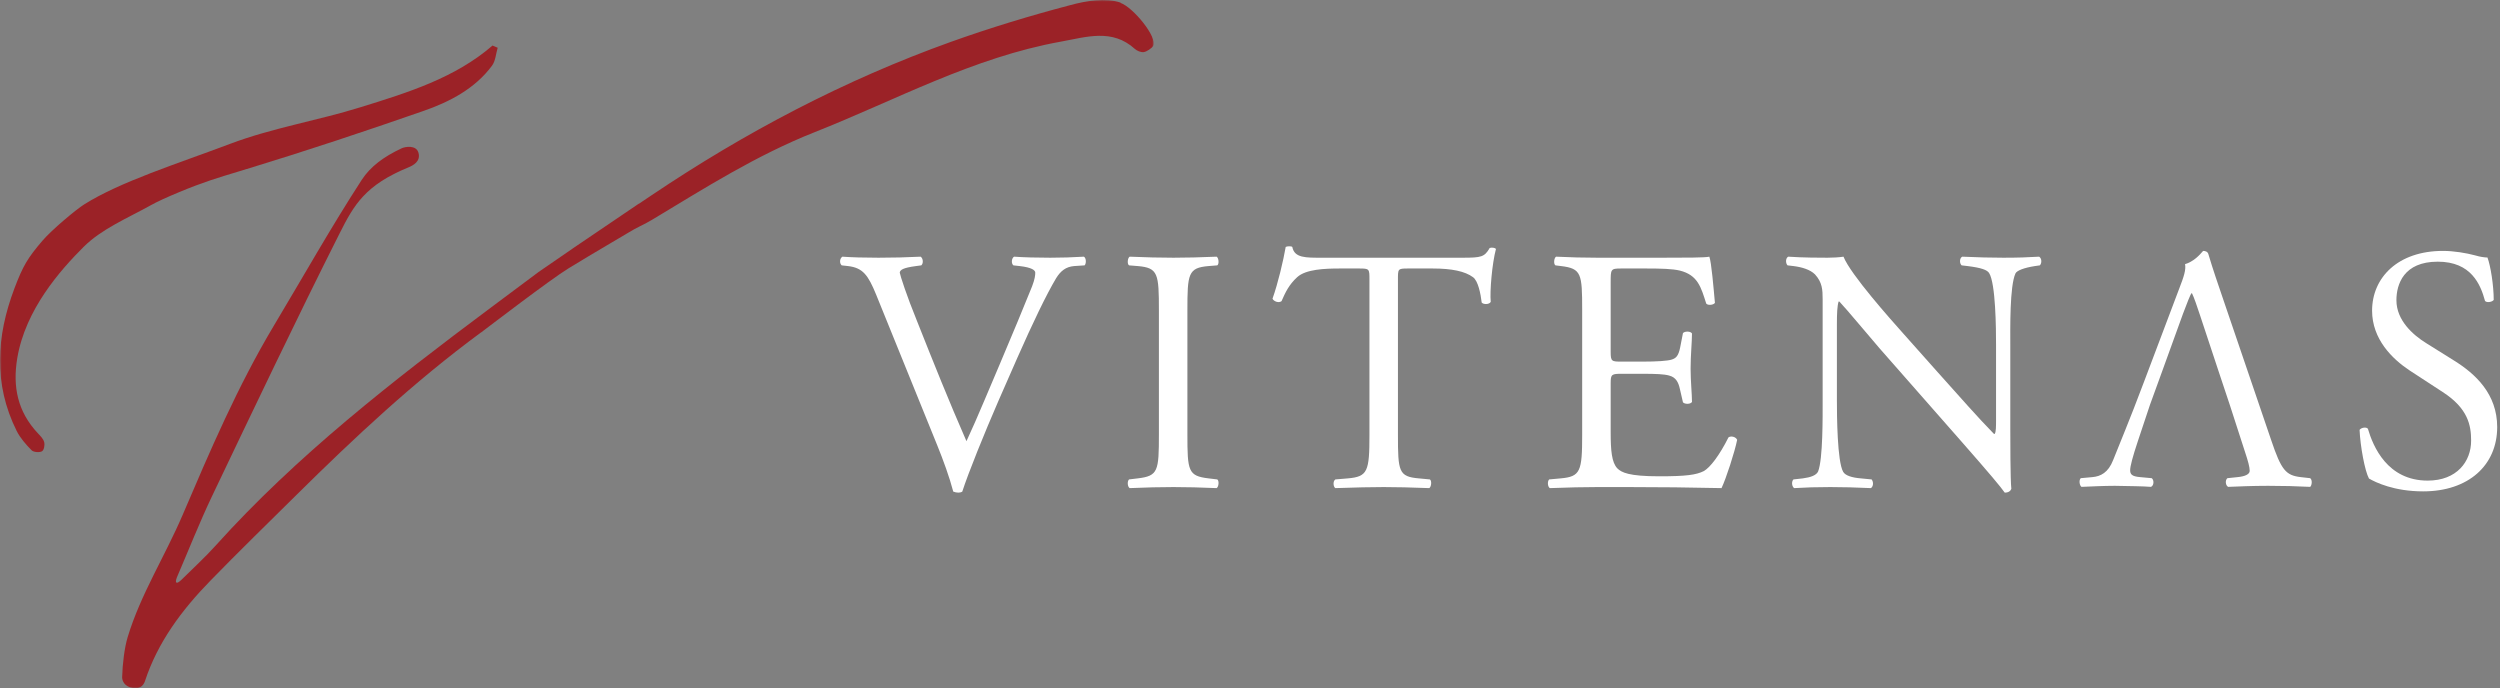 <svg xmlns="http://www.w3.org/2000/svg" width="741" height="204" viewBox="0 0 741 204" fill="none"><rect x="0" y="0" width="741" height="204" fill="#808080" stroke="none"/><mask id="mask0_367_91" style="mask-type:luminance" maskUnits="userSpaceOnUse" x="0" y="0" width="342" height="204"><path d="M342 0H0V203.975H342V0Z" fill="white"></path></mask><g mask="url(#mask0_367_91)"><path d="M332.186 0.787C327.683 -0.751 321.972 0.24 317.286 1.504C305.352 4.647 293.527 8.235 281.959 12.369C250.109 23.781 220.639 39.361 193.072 57.913C192.194 58.494 191.352 59.075 190.473 59.656C190.107 59.895 189.778 60.134 189.411 60.373H189.338L169.826 73.596L169.643 73.732C166.128 76.124 162.87 78.413 159.612 80.634L145.371 91.26C116.413 112.887 87.932 135.027 63.916 161.712C60.694 165.299 57.07 168.579 53.666 171.962C52.238 173.294 51.762 172.816 52.458 171.073C55.899 163.078 59.084 154.981 62.818 147.122C75.265 121.053 87.675 94.95 100.671 69.154C104.918 60.715 108.25 54.838 121.136 49.577C122.454 49.03 124.76 47.834 124.028 45.272C123.369 42.88 120.038 43.495 119.086 43.939C113.741 46.433 109.787 49.372 107.225 53.301C98.072 67.412 89.835 82.069 81.196 96.487C70.433 114.493 62.269 133.592 54.105 152.692C48.906 164.821 41.658 176.232 37.85 188.806C36.899 191.949 36.313 196.732 36.203 200.73C36.203 201.823 36.899 203.532 39.425 203.942C41.768 204.317 42.646 202.848 42.976 201.857C46.747 190.377 53.849 180.845 62.342 172.132C70.689 163.557 79.292 155.186 87.785 146.781C105.028 129.732 122.747 113.127 142.516 98.572H142.552C142.955 98.23 143.321 97.957 143.723 97.683C144.383 97.205 163.199 82.787 168.398 79.609C176.415 74.689 184.396 70.111 186.263 68.949C188.533 67.514 191.059 66.489 193.365 65.088C208.924 55.727 224.19 46.023 241.433 39.19C265.558 29.657 288.329 17.05 314.467 12.335C322.045 10.968 329.623 8.406 336.359 14.488C336.982 15.068 338.153 15.547 338.995 15.444C339.874 15.342 341.448 14.248 341.777 13.633C343.207 11.071 335.81 2.119 332.113 0.855L332.186 0.787Z" fill="#9B2227"></path><path d="M147.525 14.112C146.976 15.923 146.903 18.041 145.804 19.51C140.825 26.207 133.431 30.136 125.559 32.87C108.207 38.917 90.745 44.725 73.172 50.089H73.099C72.367 50.329 71.635 50.568 70.902 50.773C64.679 52.652 60.213 53.984 53.001 56.991C49.633 58.392 46.594 59.759 44.654 60.852C37.772 64.679 30.12 67.856 24.775 73.186C17.856 80.088 7.533 91.739 5.116 106.157C3.725 114.528 5.153 121.976 11.267 128.468C11.999 129.254 12.877 130.108 13.097 131.064C13.317 131.919 13.061 133.388 12.438 133.764C11.743 134.174 9.949 134.037 9.4 133.49C7.679 131.748 5.995 129.834 4.933 127.716C-1.986 113.81 -1.07 99.665 4.238 85.589C6.837 78.687 8.265 76.398 12.585 71.341C15.294 68.164 22.469 62.15 24.958 60.579C35.758 53.814 52.122 48.689 68.193 42.641C80.641 37.926 94.186 35.739 106.999 31.742C120.874 27.437 134.858 23.132 145.987 13.497C146.5 13.702 147.012 13.941 147.488 14.146L147.525 14.112Z" fill="#9B2227"></path></g><path d="M277.807 132.008C279.558 136.334 281.412 141.381 282.545 145.707C283.06 145.913 283.575 146.016 284.09 146.016C284.502 146.016 284.914 145.913 285.223 145.707C286.974 140.248 291.815 128.3 295.935 118.824L301.497 106.155C306.132 95.649 310.149 87.306 313.033 82.465C314.372 80.302 315.917 79.066 318.389 78.86L321.479 78.654C321.994 78.139 321.994 76.491 321.273 76.079C317.874 76.285 314.681 76.388 311.282 76.388C307.368 76.388 303.454 76.285 300.57 76.079C299.849 76.491 299.643 78.036 300.364 78.654L302.218 78.86C305.823 79.272 306.853 80.096 306.853 80.817C306.853 81.538 306.75 82.671 305.926 84.834C304.175 89.263 299.334 100.902 296.347 107.906C293.978 113.365 289.652 123.974 286.459 130.772C281.309 119.03 276.571 107.185 271.833 95.237C268.64 87.409 266.889 81.847 266.683 80.817C266.786 79.993 267.61 79.375 271.524 78.86L273.069 78.654C273.79 78.036 273.584 76.491 272.863 76.079C268.537 76.285 264.932 76.388 260.4 76.388C255.971 76.388 252.675 76.285 249.688 76.079C248.864 76.594 248.761 78.036 249.482 78.654L251.336 78.86C255.765 79.375 257.31 81.538 259.679 87.306L277.807 132.008Z" fill="white"></path><path d="M343.499 128.712C343.499 139.63 343.293 141.072 337.216 141.793L334.641 142.102C334.023 142.72 334.229 144.368 334.847 144.677C339.997 144.471 343.499 144.368 347.825 144.368C351.945 144.368 355.447 144.471 360.597 144.677C361.215 144.368 361.421 142.514 360.803 142.102L358.228 141.793C352.151 141.072 351.945 139.63 351.945 128.712V92.044C351.945 81.126 352.151 79.375 358.228 78.86L360.803 78.654C361.421 78.242 361.215 76.388 360.597 76.079C355.447 76.285 351.945 76.388 347.825 76.388C343.499 76.388 339.997 76.285 334.847 76.079C334.229 76.388 334.023 78.242 334.641 78.654L337.216 78.86C343.293 79.375 343.499 81.126 343.499 92.044V128.712Z" fill="white"></path><path d="M414.351 83.083C414.351 79.684 414.248 79.581 417.338 79.581H424.651C430.316 79.581 434.23 80.405 436.599 82.156C438.144 83.289 438.865 87.1 439.174 89.675C439.689 90.293 441.44 90.293 441.852 89.469C441.543 86.379 442.264 78.036 443.397 73.813C443.191 73.401 442.058 73.298 441.543 73.504C439.998 76.182 439.071 76.388 433.509 76.388H391.794C387.056 76.388 383.657 76.491 383.039 73.195C382.73 72.886 381.391 72.989 381.082 73.195C380.361 77.315 378.816 83.907 377.168 88.542C377.58 89.366 379.022 89.881 379.846 89.263C380.979 86.688 382.009 84.422 384.481 82.156C387.056 79.787 392.721 79.581 397.15 79.581H402.815C405.905 79.581 405.905 79.684 405.905 82.877V128.918C405.905 139.733 405.39 141.278 399.519 141.793L395.811 142.102C394.987 142.617 395.193 144.368 395.811 144.677C402.403 144.471 406.008 144.368 410.128 144.368C414.248 144.368 417.75 144.471 423.621 144.677C424.239 144.368 424.445 142.514 423.827 142.102L420.531 141.793C414.557 141.278 414.351 139.733 414.351 128.918V83.083Z" fill="white"></path><path d="M468.957 128.918C468.957 139.733 468.442 141.278 462.571 141.793L459.172 142.102C458.554 142.72 458.76 144.368 459.378 144.677C465.455 144.471 468.957 144.368 473.386 144.368H482.656C491.823 144.368 500.99 144.471 510.26 144.677C511.599 141.896 514.174 133.965 514.895 130.36C514.483 129.433 513.041 129.124 512.32 129.639C509.642 134.995 506.861 138.6 505.007 139.63C502.741 140.763 499.754 141.175 491.823 141.175C482.759 141.175 480.596 140.042 479.36 138.806C477.712 137.055 477.403 133.553 477.403 128.094V113.571C477.403 110.893 477.712 110.79 480.802 110.79H486.776C490.793 110.79 493.265 110.893 494.707 111.305C496.767 111.82 497.488 113.365 497.9 115.219L498.827 119.236C499.342 119.854 501.093 119.854 501.505 119.133C501.505 116.867 501.093 112.953 501.093 109.245C501.093 105.331 501.505 101.314 501.505 98.842C501.093 98.121 499.342 98.121 498.827 98.739L498.003 102.962C497.488 105.537 496.767 106.155 495.531 106.567C494.295 106.979 491.102 107.185 486.776 107.185H480.802C477.712 107.185 477.403 107.185 477.403 104.301V83.701C477.403 79.787 477.403 79.581 480.493 79.581H487.909C492.441 79.581 495.737 79.684 497.9 80.199C503.256 81.538 504.183 85.143 505.728 89.984C506.243 90.602 507.891 90.396 508.303 89.778C507.891 85.246 507.273 77.83 506.655 76.079C505.419 76.388 499.342 76.388 492.75 76.388H473.386C469.163 76.388 465.661 76.285 461.232 76.079C460.614 76.388 460.408 78.242 461.026 78.654L462.674 78.86C468.751 79.581 468.957 81.126 468.957 91.838V128.918Z" fill="white"></path><path d="M595.852 102.241C595.852 97.503 595.646 84.731 597.397 81.023C597.809 80.199 599.869 79.375 603.165 78.86L604.607 78.654C605.225 78.036 605.225 76.594 604.401 76.079C600.899 76.285 598.221 76.388 593.792 76.388C589.878 76.388 586.376 76.285 581.638 76.079C580.814 76.388 580.711 78.036 581.432 78.654L583.183 78.86C587.303 79.375 588.951 79.993 589.569 80.92C591.526 84.01 591.629 97.4 591.629 102.241V124.283C591.629 126.446 591.629 128.094 591.217 128.609H591.011C586.17 123.665 581.123 117.897 574.016 109.966L564.025 98.739C560.626 94.928 548.472 81.332 546.412 76.079C545.073 76.285 543.322 76.388 541.674 76.388C539.82 76.388 534.361 76.388 530.035 76.079C529.211 76.491 529.211 78.036 529.829 78.654L531.58 78.86C534.052 79.169 536.524 79.89 537.966 81.332C540.129 83.701 540.232 85.864 540.232 88.748V118.515C540.232 123.459 540.335 136.025 538.893 139.733C538.378 140.866 536.73 141.484 534.361 141.793L531.58 142.102C530.962 142.72 531.065 144.162 531.786 144.677C535.391 144.471 538.172 144.368 542.498 144.368C546.309 144.368 549.914 144.471 554.549 144.677C555.27 144.162 555.373 142.926 554.755 142.102L551.562 141.793C548.987 141.587 546.927 140.969 546.309 139.836C544.558 136.746 544.455 123.356 544.455 118.515V96.061C544.455 92.971 544.558 90.602 544.97 89.366H545.176C547.339 91.632 554.343 100.078 557.124 103.271L581.02 130.463C589.981 140.66 592.968 144.265 594.204 146.016C595.337 146.016 595.955 145.501 596.161 144.883C595.852 142.205 595.852 129.948 595.852 126.858V102.241Z" fill="white"></path><path d="M740.167 126.589C740.167 116.804 733.781 110.83 727.292 106.813L719.052 101.663C715.241 99.294 710.297 94.968 710.297 88.994C710.297 84.256 712.46 77.561 722.554 77.561C732.442 77.561 735.223 84.256 736.562 89.2C737.077 89.818 738.725 89.509 739.137 88.891C739.137 84.565 738.21 78.797 737.283 76.325C736.459 76.325 735.017 76.119 733.678 75.707C731 74.986 727.292 74.368 724.099 74.368C710.709 74.368 703.087 82.299 703.087 92.084C703.087 100.53 709.061 106.401 714.211 109.8L723.996 116.186C731.515 121.027 732.442 126.074 732.442 130.606C732.442 136.786 728.219 142.451 719.567 142.451C707.619 142.451 703.396 132.357 701.851 127.104C701.439 126.486 699.894 126.692 699.379 127.413C699.585 132.254 700.924 139.567 702.16 141.833C704.117 142.966 709.576 145.644 718.228 145.644C731.618 145.644 740.167 137.919 740.167 126.589Z" fill="white"></path><path d="M666.81 139.567C666.81 138.434 666.295 136.58 665.471 134.108L660.939 120.1L657.643 110.212L652.081 93.423C651.257 90.951 650.33 88.17 649.712 86.934H649.506C649.197 87.449 648.167 89.921 647.034 93.011L640.545 110.933L637.249 119.997L633.644 130.812C632.099 135.447 631.378 138.228 631.378 139.361C631.378 140.597 631.893 141.215 634.365 141.421L637.764 141.73C638.485 142.245 638.485 143.893 637.558 144.305C634.88 144.099 631.687 144.099 626.846 143.996C623.447 143.996 619.739 144.202 616.958 144.305C616.34 143.893 616.134 142.245 616.752 141.73L620.151 141.421C622.623 141.215 624.889 140.082 626.331 136.374C628.185 131.636 631.069 124.941 635.395 113.405L645.901 85.595C647.343 81.887 647.961 79.93 647.652 78.282C650.124 77.561 651.875 75.707 653.008 74.368C653.626 74.368 654.347 74.574 654.553 75.295C655.892 79.827 657.54 84.565 659.085 89.097L673.196 130.503C676.183 139.361 677.522 140.906 681.951 141.421L684.732 141.73C685.453 142.245 685.247 143.893 684.732 144.305C680.509 144.099 676.904 143.996 672.269 143.996C667.325 143.996 663.411 144.202 660.424 144.305C659.6 143.893 659.497 142.245 660.218 141.73L663.205 141.421C665.368 141.215 666.81 140.597 666.81 139.567Z" fill="white"></path></svg>